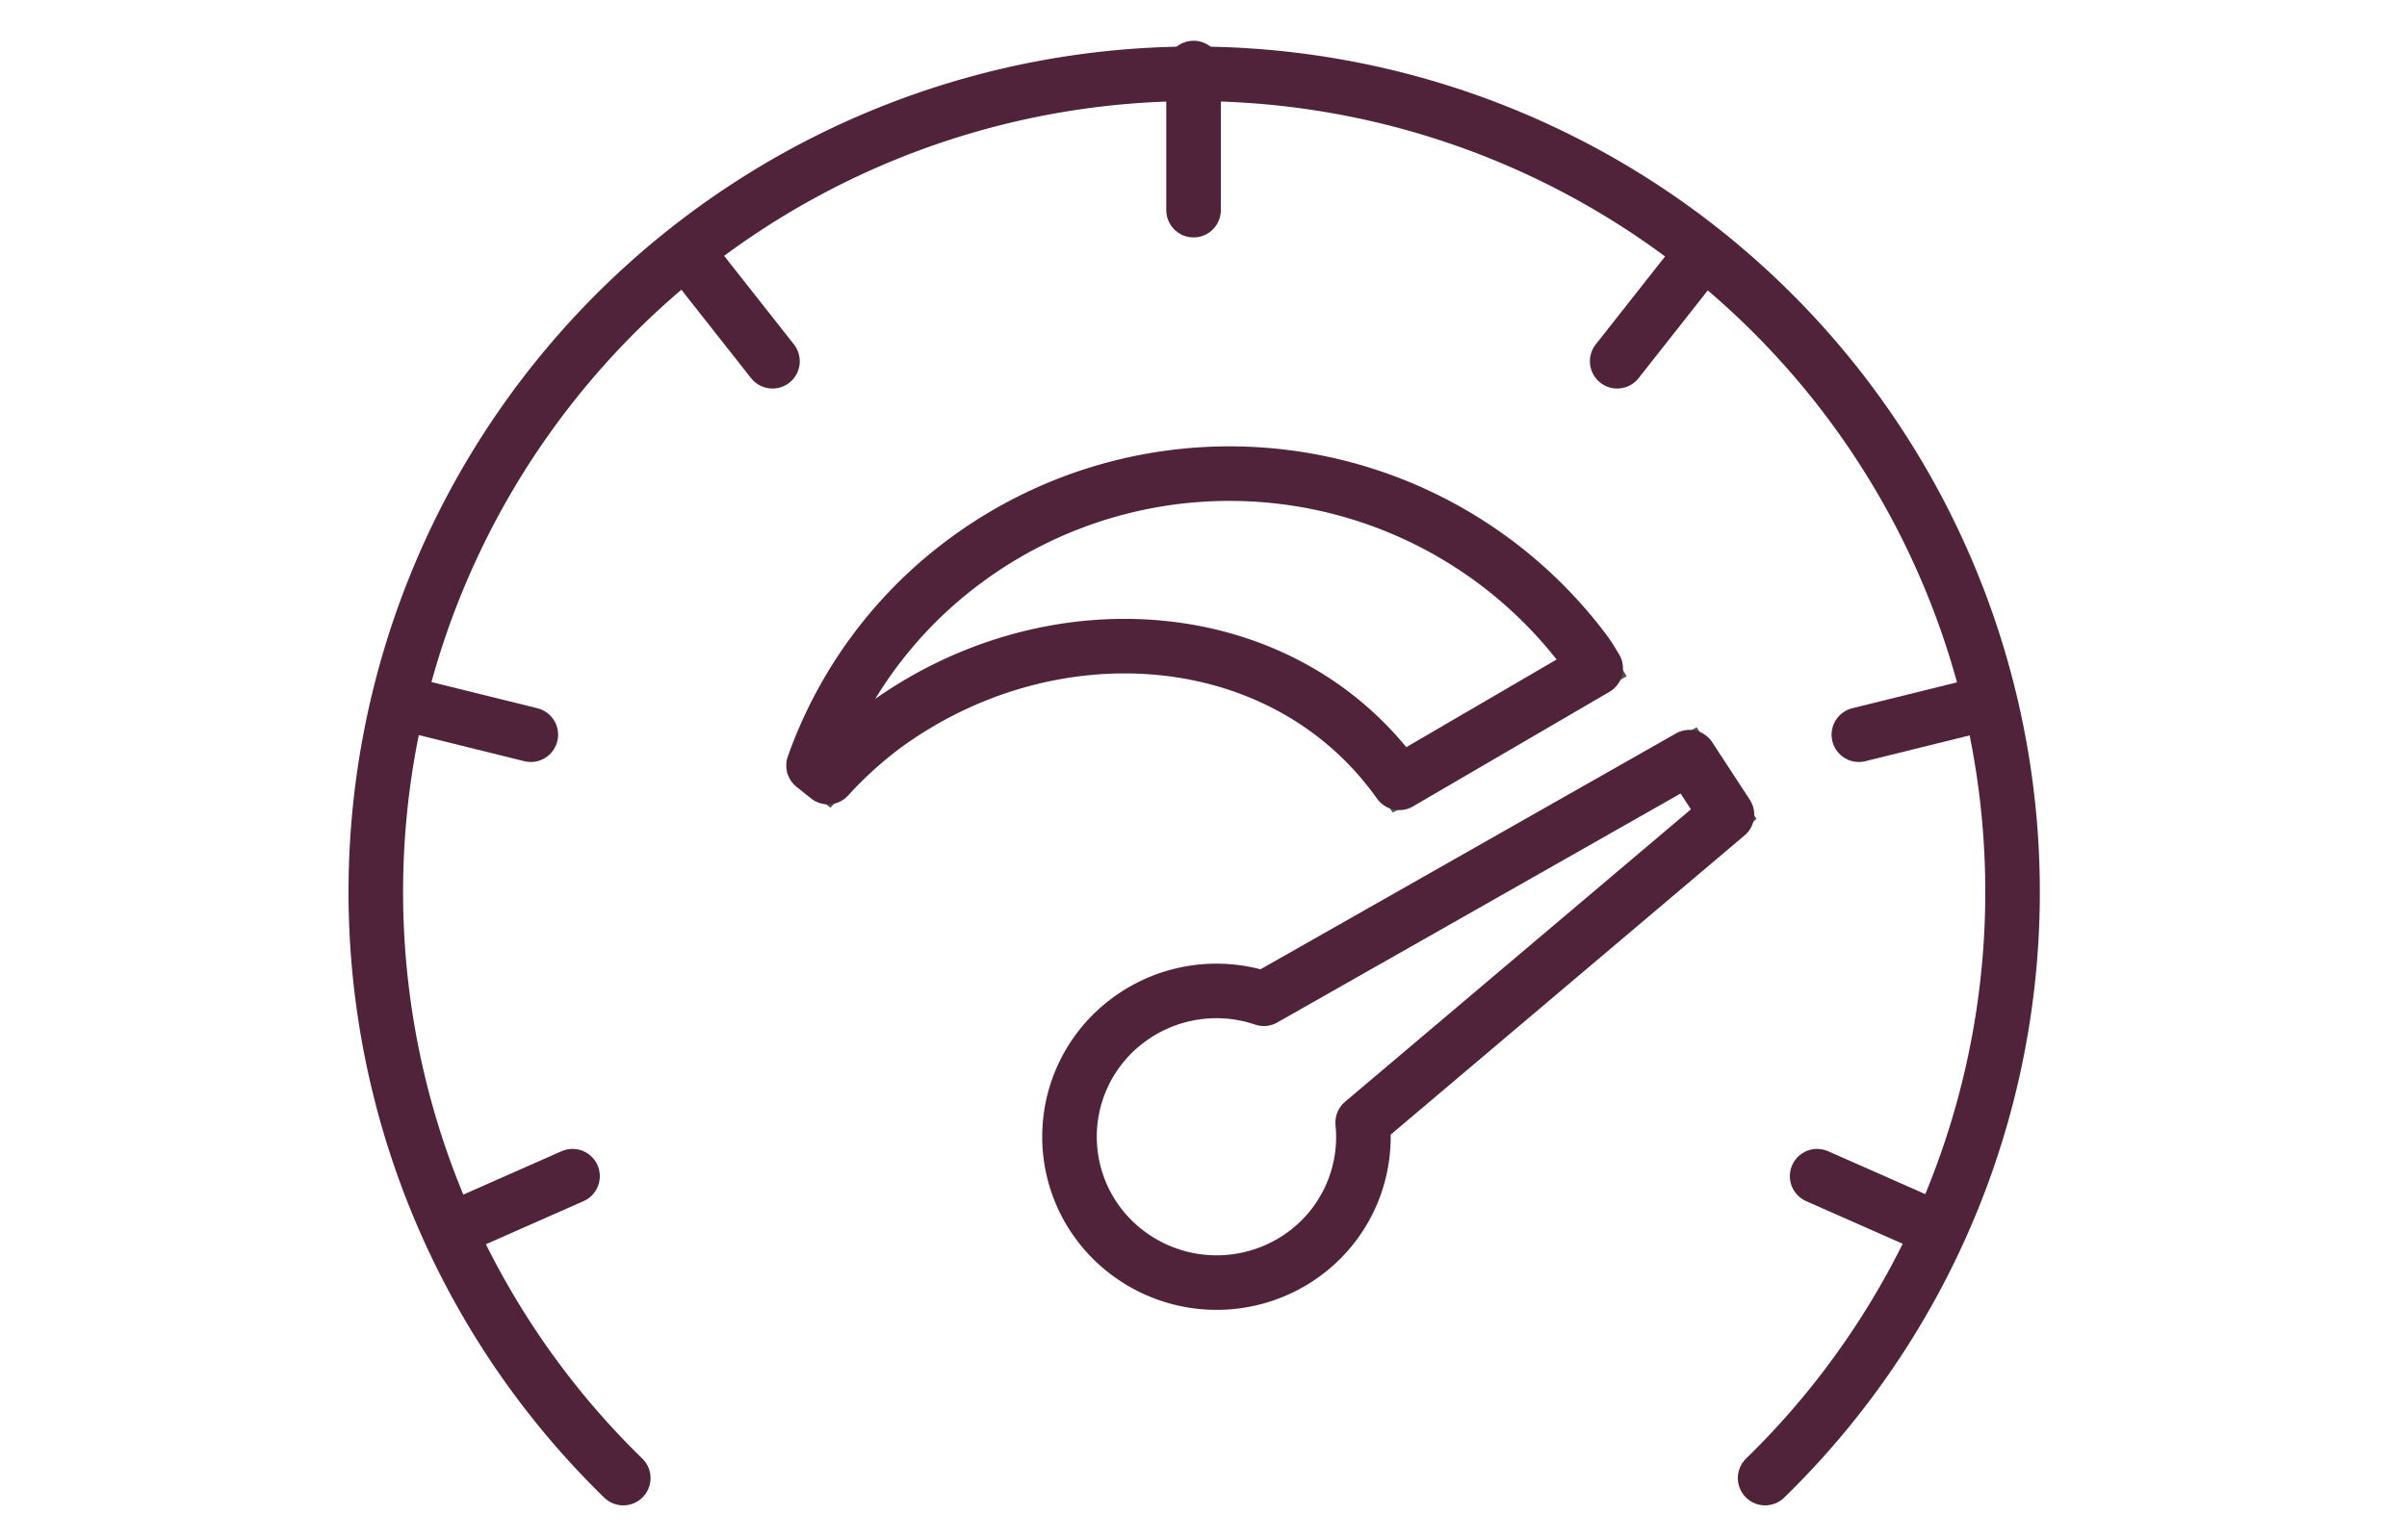 <svg id="Vrstva_1" data-name="Vrstva 1" xmlns="http://www.w3.org/2000/svg" viewBox="0 0 75 47.99"><defs><style>.cls-1,.cls-2{fill:none;}.cls-1{stroke:#515151;stroke-miterlimit:10;stroke-width:1.4px;}.cls-2{stroke:#50233a;stroke-linecap:round;stroke-linejoin:round;stroke-width:1.7px;}</style></defs><title>BFP800</title><path class="cls-1" d="M55,46.07a25.5,25.5,0,1,0-35.58,0"/><line class="cls-1" x1="37.19" y1="2.12" x2="37.19" y2="6.55"/><line class="cls-1" x1="21.58" y1="8.1" x2="24.07" y2="11.26"/><line class="cls-1" x1="12.62" y1="21.93" x2="16.54" y2="22.9"/><line class="cls-1" x1="14.15" y1="38.29" x2="17.84" y2="36.66"/><line class="cls-1" x1="52.88" y1="8.1" x2="50.39" y2="11.26"/><line class="cls-1" x1="61.84" y1="21.93" x2="57.92" y2="22.9"/><line class="cls-1" x1="60.31" y1="38.29" x2="56.62" y2="36.66"/><path class="cls-1" d="M52.64,23.6,39.38,31.13a4.6,4.6,0,0,0-4.32.74,4.52,4.52,0,0,0-.74,6.39,4.61,4.61,0,0,0,6.44.73,4.52,4.52,0,0,0,1.7-4l11.35-9.6Z"/><path class="cls-1" d="M49.34,20.25a13.83,13.83,0,0,0-19.25-2.78,13.56,13.56,0,0,0-4.74,6.39l.45.36a12.44,12.44,0,0,1,1.71-1.56c5.19-3.83,12.49-3.33,16.09,1.74l6.12-3.57C49.6,20.63,49.48,20.43,49.34,20.25Z"/><path class="cls-2" d="M55,46.07a25.5,25.5,0,1,0-35.58,0"/><line class="cls-2" x1="37.19" y1="2.12" x2="37.19" y2="6.55"/><line class="cls-2" x1="21.58" y1="8.1" x2="24.07" y2="11.26"/><line class="cls-2" x1="12.62" y1="21.93" x2="16.54" y2="22.9"/><line class="cls-2" x1="14.15" y1="38.29" x2="17.84" y2="36.66"/><line class="cls-2" x1="52.88" y1="8.1" x2="50.39" y2="11.26"/><line class="cls-2" x1="61.84" y1="21.93" x2="57.92" y2="22.9"/><line class="cls-2" x1="60.31" y1="38.29" x2="56.62" y2="36.66"/><path class="cls-2" d="M52.64,23.6,39.38,31.13a4.6,4.6,0,0,0-4.32.74,4.52,4.52,0,0,0-.74,6.39,4.61,4.61,0,0,0,6.44.73,4.52,4.52,0,0,0,1.7-4l11.35-9.6Z"/><path class="cls-2" d="M49.34,20.25a13.83,13.83,0,0,0-19.25-2.78,13.56,13.56,0,0,0-4.74,6.39l.45.36a12.44,12.44,0,0,1,1.71-1.56c5.19-3.83,12.49-3.33,16.09,1.74l6.12-3.57C49.6,20.63,49.48,20.43,49.34,20.25Z"/></svg>